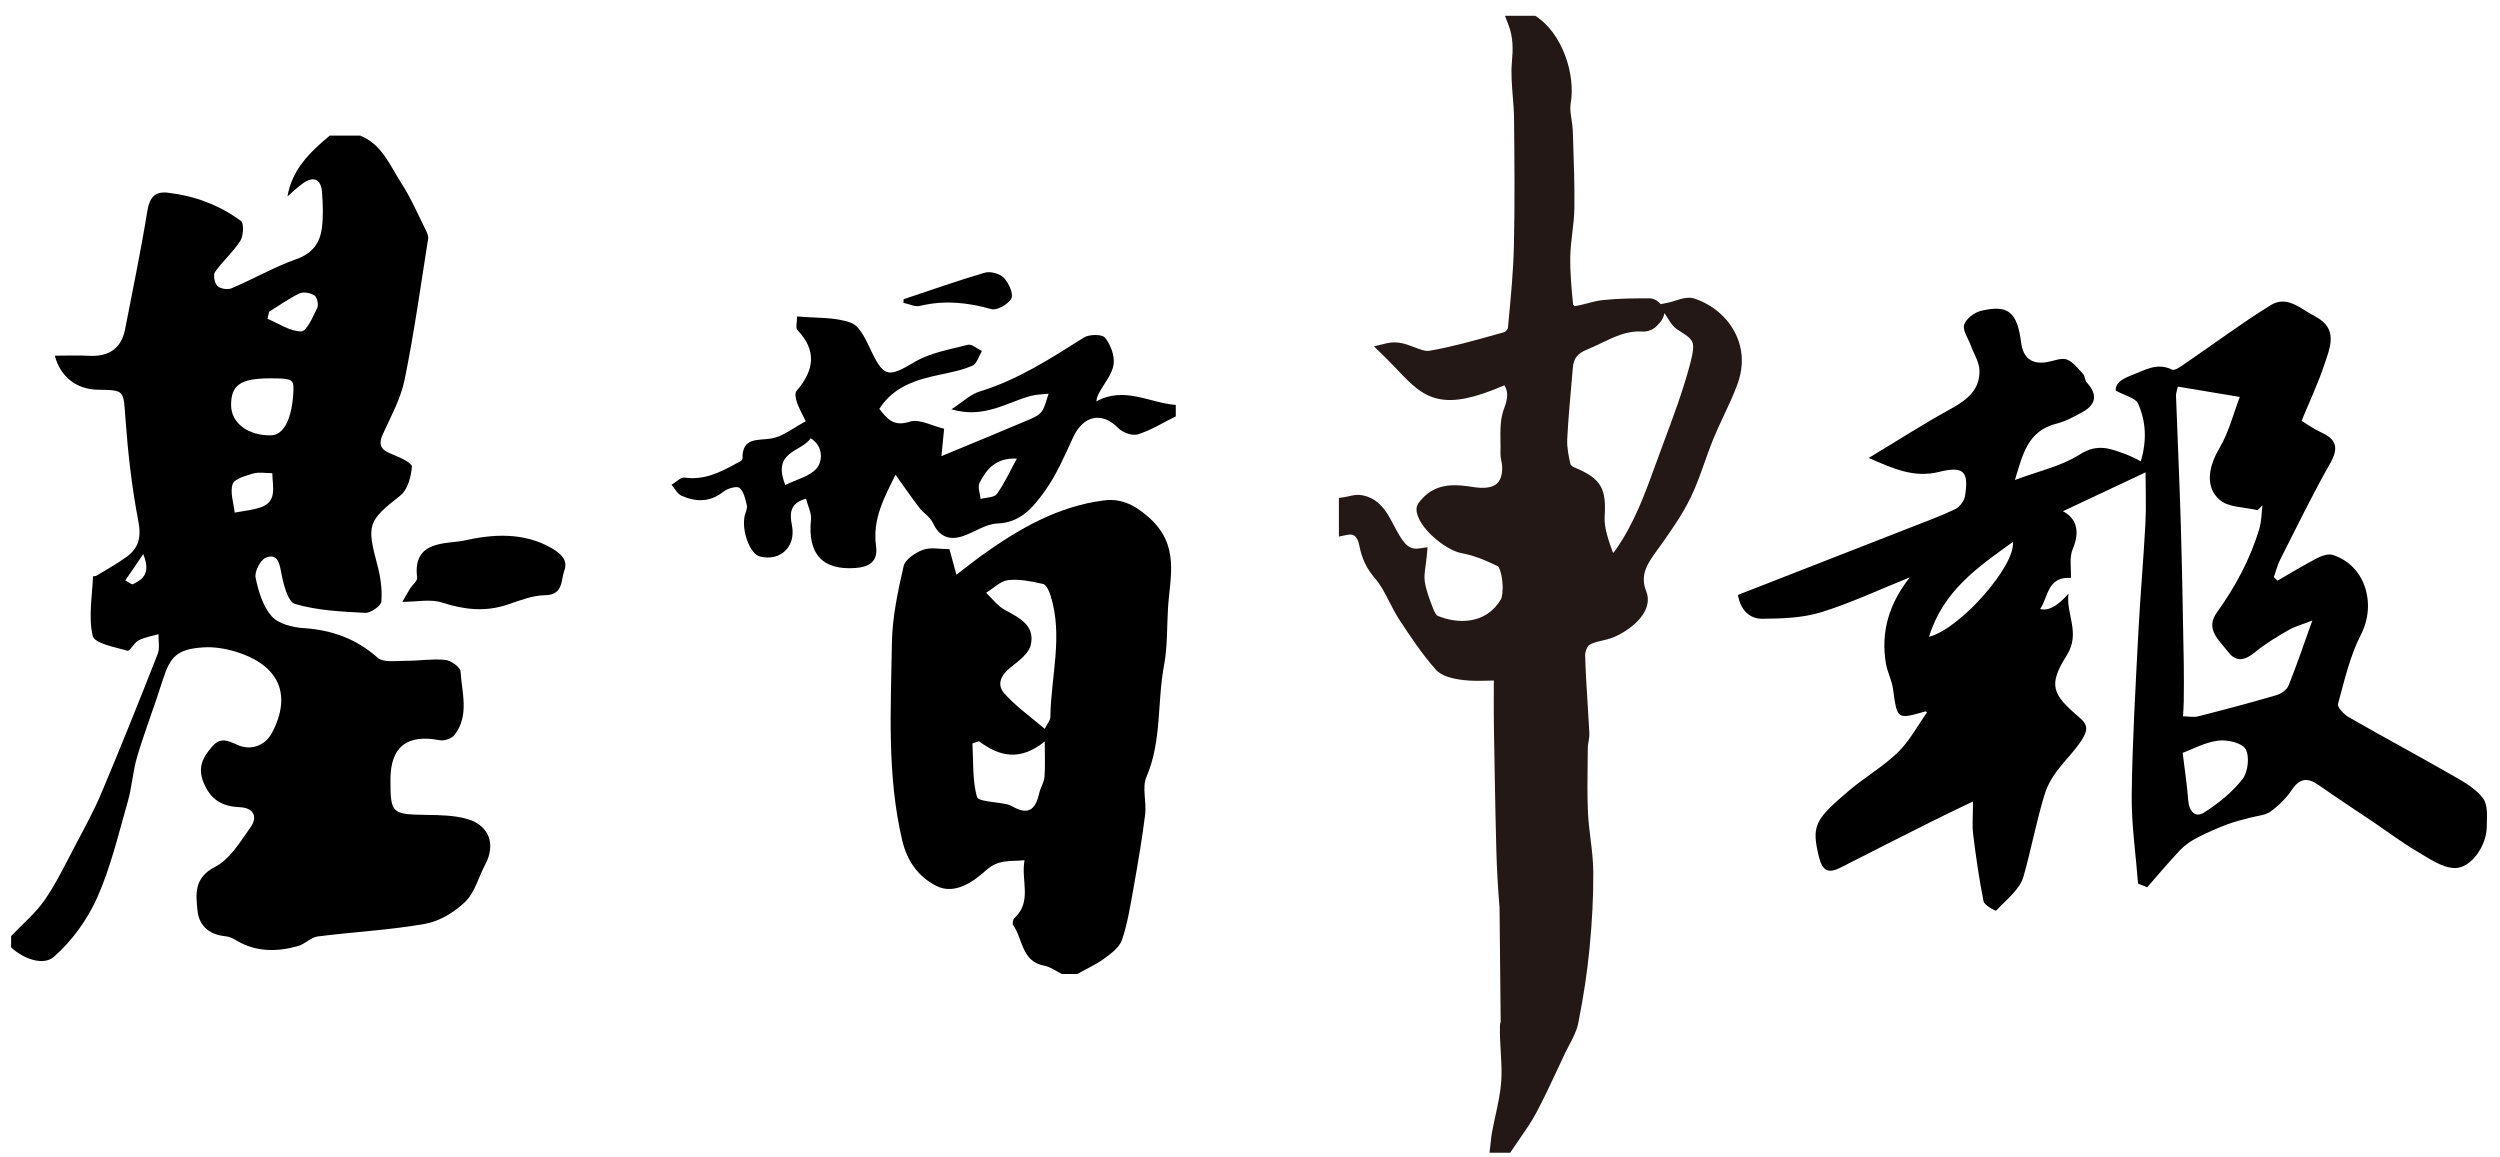 <?xml version="1.0" encoding="UTF-8"?>
<svg id="_레이어_1" data-name="레이어 1" xmlns="http://www.w3.org/2000/svg" viewBox="0 0 3506.58 1623">
  <defs>
    <style>
      .cls-1 {
        fill: #231815;
      }

      .cls-1, .cls-2 {
        stroke-width: 0px;
      }
    </style>
  </defs>
  <g>
    <path class="cls-2" d="M505.14,190.17c30.94,12.3,41.91,42.36,58.05,67.19,13.31,20.49,22.99,43.35,34.01,65.3,1.87,3.73,3.93,8.38,3.33,12.2-10.46,65.88-19.62,132.03-32.91,197.35-5.41,26.59-19.13,51.69-30.62,76.76-7.69,16.78-.74,22.91,13.86,28.55,10.2,3.94,27.34,12.07,26.92,17.14-1.16,14.08-6.06,32.38-16.25,40.4-45.14,35.48-47.53,40.43-32.29,97.2,4.46,16.62,7,34.55,5.67,51.51-.48,6.13-15.11,16.25-22.83,15.84-33.01-1.73-66.86-3.26-98.19-12.45-10.25-3.01-16.6-28.46-19.53-44.6-2.67-14.69-6.29-26.66-21.58-20.29-7.71,3.21-15.97,19.58-14.25,28.02,3.86,18.99,10.17,39.91,22.44,53.98,9.3,10.67,29.1,15.66,44.66,16.71,39.71,2.66,73.75,14.71,104.04,41.55,8.12,7.19,26.03,4.24,39.45,4.32,18.47.11,37.12-3.11,55.33-1.27,8,.81,21.2,10.23,21.56,16.36,1.74,29.87,12.61,61.55-8.42,88.85-3.86,5.01-14.27,8.73-20.57,7.51-46.08-8.97-69.35,9.04-69.37,55.27-.02,47.6,1.63,48.76,51.22,49.44,18.22.25,37.05.59,54.48,5.17,32.64,8.58,42.74,35.44,27.17,64.58-9.3,17.41-14.34,38.83-27.72,51.86-15.04,14.65-36.29,27.6-56.63,31.21-49.69,8.82-100.49,11.25-150.66,17.69-9.59,1.23-17.84,10.81-27.56,13.5-29.8,8.26-59.3,8.56-87.03-8.3-4.37-2.66-9.54-5-14.53-5.48-22.11-2.12-37.01-14.03-39.27-35.41-2.5-23.66-5.5-46.44,24.77-62.09,20.72-10.71,35.29-35.23,49.68-55.65,10.33-14.65,3.91-27.04-15.11-27.86-24.07-1.04-40.35-9.67-50.53-33.57-9.38-22.04-1.45-36.62,11.85-51.77,11.59-13.2,21.4-8.28,35.78-1.85,17.75,7.93,38.11,1.38,47.9-17.1,28.26-53.32,10.3-95.04-50.65-113.78-14.61-4.49-30.78-7.16-45.91-6.12-36.22,2.5-46.12,12.51-56.57,45.62-11.36,36-25.02,71.28-35.87,107.42-6.19,20.61-7.33,42.71-13.27,63.41-12.98,45.22-23.81,91.66-42.79,134.37-13.77,30.99-35.49,61.06-60.9,83.27-14.67,12.82-42.17,3-59.9-13.18,0-5.32,0-10.64,0-15.96,15.86-16.71,34.06-31.81,47-50.54,16.61-24.05,29.4-50.81,43.1-76.78,12.93-24.51,26.31-48.93,37.03-74.43,27.02-64.27,52.98-129,78.45-193.9,3.21-8.17.91-18.49,1.17-27.82-9.41,2.76-19.43,4.3-28.01,8.69-6.26,3.2-12.16,15.5-15.56,14.52-17.49-5.05-46.17-10.19-48.67-20.63-6.31-26.36-.71-55.57.36-83.63.01-.37,3.57-.14,4.97-1,13.99-8.54,28.38-16.55,41.68-26.08,17.27-12.37,21.35-27.44,16.97-50.14-9.2-47.76-14.66-96.46-18.21-145.02-2.84-38.84-.58-39-38.81-39.58-29-.44-52.34-17.53-60.14-47.75,16.54,0,32.04-.68,47.45.15,27.7,1.49,45.72-9.49,51.17-37.6,10.68-55.09,22.18-110.06,31.11-165.44,3.04-18.85,10.5-27.82,28.66-25.72,37.47,4.34,72.3,17.26,102.56,39.56,4.5,3.32,3.69,20.87-.79,27.94-9.98,15.75-24.76,28.4-35.53,43.76-2.87,4.08-.58,15.65,3.45,19.61,4.01,3.95,14.4,5.53,19.87,3.19,30.61-13.08,59.8-29.86,91.04-40.98,22.39-7.97,32.75-22.43,35.52-43.19,2.21-16.55,1.49-33.7.26-50.45-1.24-16.98-10.29-23.65-25.95-13.15-8.1,5.44-15.06,12.59-22.54,18.96,6.48-38.32,32.01-62.51,59.38-85.36h42.57ZM324.14,568.14c.03,25.23,23.96,43.25,56.39,42.47,17.87-.43,29.78-24.85,31.08-63.73.49-14.75-2.42-16.21-32.2-16.2-41.8.01-55.3,9.16-55.27,37.47ZM381.96,663.7c-9.78,0-18.87-1.86-26.71.46-10.62,3.14-26.42,7.42-28.96,14.94-3.93,11.64,1.47,26.44,2.91,39.9,11.91-2.29,24.22-3.36,35.64-7.11,24.29-7.98,17.52-27.88,17.12-48.18ZM377.48,437.23c-.78,3.3-1.56,6.61-2.33,9.91,15.77,6.56,31.56,17.77,47.3,17.7,7.73-.04,16.42-20.47,22.48-32.76,2.2-4.47.02-15.02-3.73-17.57-5.41-3.68-15.48-5.6-21.05-2.97-14.93,7.05-28.53,16.93-42.66,25.69ZM200.94,777.14c-10.71,15.69-17.97,26.34-25.23,36.98,3.8,1.87,8.94,6.33,11.16,5.18,12.77-6.62,25.25-14.38,14.07-42.16Z"/>
    <path class="cls-2" d="M1489.58,1366.19c-8.25-4-16.12-10.05-24.81-11.64-32.12-5.89-29.89-37.37-43.62-56.8-1.42-2.01-.46-7.97,1.52-9.79,25.61-23.57,9.03-52.74,14.38-81.37-21.27,2.09-36.1-1.91-54.61,14.62-15.1,13.48-42.34,35.08-69.22,21.33-24.77-12.67-40.74-34.16-47.72-63.75-21.59-91.52-15.9-184.26-14.5-276.64.55-36.15,8.33-72.54,16.42-107.99,2.17-9.5,16.48-19.09,27.25-22.97,10.92-3.94,24.36-.87,37.07-.87,3.04,11.18,5.82,21.41,9.74,35.81,14.19-10.83,24.82-19.38,35.89-27.32,51.77-37.13,106.57-68.7,170.8-76.88,22.52-2.87,41.07,4.32,62.48,23.1,45,39.49,30.25,83.57,27.58,128.64-1.57,26.55-.6,53.61-5.5,79.54-9.81,51.88-2.99,106.07-24.71,156.57-6.45,15,.39,35.21-1.79,52.67-4.28,34.34-10.16,68.5-16.24,102.59-4.4,24.65-8.35,49.66-16.22,73.27-3.47,10.42-15.21,19.08-24.92,26.18-11.7,8.55-25.23,14.59-37.97,21.72h-21.29ZM1465.33,1022.27c3.3-6.61,7.89-11.57,7.95-16.59.76-56.93,18.24-113.9.15-170.73-1.9-5.97-5.81-14.82-10.26-15.83-16.04-3.63-33.02-7.22-49.03-5.42-10.84,1.22-20.67,11.51-30.95,17.74,8.45,8.04,15.74,18.18,25.61,23.67,20.39,11.34,43.35,21.59,37.02,49.48-2.64,11.66-16.25,22.07-26.96,30.36-13.88,10.75-21.84,24.3-10.24,37.55,15.81,18.06,36.17,32.15,56.7,49.76ZM1373.11,1039.62c-3.05,1.04-6.1,2.09-9.15,3.13,1.45,25.18-.19,51.2,6.32,74.99,1.85,6.76,27.43,6.93,42.07,10.37,3.29.77,6.49,2.33,9.48,3.97,22.94,12.6,31.44.23,36.02-20.23,1.68-7.5,6.64-14.51,7.2-21.96,1.15-15.38.35-30.9.35-49.89-34.27,27.76-63.43,21.53-92.28-.39Z"/>
    <path class="cls-2" d="M1649.22,583.95c-17.59,8.73-34.56,19.38-53.05,25.28-7.73,2.46-21.53-2.44-27.65-8.75-22.61-23.34-49.06-18.09-63.32,12.93-11.95,25.98-23.4,52.91-40.03,75.82-15.77,21.72-33.1,43.92-66.29,45.04-16.9.57-33.1,13.18-50.23,18.32-18.05,5.42-31.6-.52-40.09-19.06-3.86-8.42-13.46-14.02-19.36-21.74-11.35-14.86-21.92-30.31-33.09-45.9-15.27,30.83-32.66,62.04-27.36,99.84,3.14,22.36-10.02,29.61-29.17,30.99-46.33,3.32-66.94-19.98-62.06-68.06.89-8.78-4.16-18.16-6.94-29.17-22.21,5.96-23.29,19.71-19.77,37.46,5.91,29.85-16.23,50.82-44.95,43.63-13.65-3.41-25.73-35.05-21.49-56.54,1-5.08,4.23-10.5,3.2-15.04-1.98-8.78-4.22-19.47-10.34-24.62-3.65-3.07-16.68.64-22.4,5.19-18.95,15.08-38.75,14.75-59.04,5.69-5.75-2.57-9.29-10.07-13.84-15.31,6.17-3.58,12.88-10.92,18.4-10.11,26.83,3.95,48.96-6.88,71.01-19.04,3.69-2.04,10.13-4.76,10.08-7.05-.7-31.37,21.43-25.34,41.16-28.84,15.95-2.83,30.27-14.87,47.6-24.02-4.62-9.59-9.36-17.73-12.41-26.45-1.74-4.97-3.19-13.03-.57-16.07,24.57-28.54,29.2-56.37,1.09-85.59-2.57-2.67-.34-9.96-.34-18.93,26.41,2.53,53.2.42,75.91,9.05,13.28,5.05,21.8,26.38,29.38,41.89,16.87,34.53,23.81,34.25,59.24,13.14,22.13-13.19,49.66-17.79,75.26-24.33,5.39-1.38,12.93,5.65,19.47,8.81-4.27,7.04-6.95,17.63-13.14,20.4-13.95,6.25-29.5,9.25-44.63,12.47-33.17,7.08-65.17,15.83-86.14,48.11,11.16,13.9,19.53,25.58,42.89,18.05,13.37-4.31,31.47,6.05,48.05,9.94-.73,7.41-2.06,20.9-3.79,38.43,46.01-19.09,84.99-35.09,123.77-51.54,6.31-2.68,13.56-6.16,17.15-11.45,4.8-7.07,6.45-16.28,9.45-24.58-8.16.92-16.57.86-24.42,2.93-34.28,9.02-65.63,32.46-111.9,18.94,16.1-10.46,26.67-21.04,39.29-24.88,53.65-16.35,99.75-46.28,146.45-75.78,7.44-4.7,25.53-4.88,29.67.2,7.86,9.66,13.66,25.23,12.07,37.26-1.79,13.57-12.63,25.96-19.61,38.82-1.56,2.88-3.44,5.58-4.78,13.32,39.48-21.67,74.67,2.05,111.58,4.96v15.96ZM1101.5,680.31c16.02-8.04,34.99-12.2,44.41-23.98,7.7-9.63,9.49-29.64-8.7-41.67-13.45,19.78-54.84,17.93-35.71,65.65ZM1426.29,643.22c-30.15-1.41-42.66,15.44-52.37,34.02-2.98,5.71.84,14.98,1.54,22.61,7.81-2.17,19.06-1.85,22.78-6.98,10.6-14.65,18.14-31.52,28.06-49.66Z"/>
    <path class="cls-2" d="M564.39,844.19c4.27-7.42,7.46-13.34,11.02-19.03,3.2-5.12,10.29-10.44,9.71-14.91-6.95-53.66,42.1-46.74,66.41-52.18,39.59-8.86,83.46-12.04,123.06,11.28,13.46,7.92,22.09,17.26,16.93,31.09-4.96,13.29-1.07,34.18-27.19,34.46-17.6.19-35.42,7.42-52.58,13.18-31.25,10.49-60.85,7.08-91.89-2.97-16.04-5.2-35.15-.91-55.47-.91Z"/>
    <path class="cls-2" d="M1267.41,419.71c37.9-12.63,75.58-26.06,113.91-37.22,7.81-2.27,20.96,1.26,26.53,7.04,6.87,7.15,13.96,22.06,10.77,28.84-3.81,8.09-20.18,17.45-27.98,15.24-33.52-9.51-66.26-12.8-100.4-4.54-6.9,1.67-15.27-2.72-22.97-4.31.05-1.68.1-3.37.15-5.05Z"/>
  </g>
  <path class="cls-1" d="M2434.69,468.75c-11.04-22.97-32.02-41.14-57.57-49.85-9.05-3.09-18.6,0-27.03,2.73-3.24,1.05-6.3,2.04-9.03,2.6l-11.64,2.4c-.05-.05-.1-.11-.15-.16-2.18-2.38-7.99-7.93-14.96-7.98-19.43-.15-42.4.01-65.44,2.32-8.07.81-15.73,2.84-23.15,4.81-5.79,1.54-11.3,2.99-16.74,3.82-.85-.56-1.9-1.5-2.48-2.22-2.24-21.73-4.36-44.8-3.97-67.57.18-10.68,1.45-21.29,2.79-32.52,1.37-11.42,2.78-23.23,2.94-35.13.42-30.7-.64-61.82-1.66-91.91-.18-5.4-.37-10.8-.54-16.2-.19-5.76-1.03-11.38-1.85-16.81-1.19-7.89-2.31-15.34-1.17-21.75,3.62-20.28.8-44.89-7.72-67.5-8.87-23.54-22.82-42.68-39.26-53.9l-2.55-1.74h-42.62l5.21,13.58c6.53,17.03,6.07,34.3,4.6,50.43-1.5,16.51-.14,33.09,1.17,49.13.82,9.99,1.67,20.32,1.76,30.27l.02,1.64c.57,58.08,1.16,118.13-.19,177.07-.83,36.23-4.36,73.18-7.78,108.91l-.69,7.18c-.51,1.62-3.35,4.8-4.88,5.44-3.3.93-6.61,1.86-9.92,2.79-31.11,8.76-63.28,17.82-95.26,23.41-5.59.97-13.23-1.96-21.33-5.07-4.87-1.87-9.9-3.8-15.08-5.11-8.13-2.05-16.12-2.16-23.73-.33l-17.67,4.25,13.05,12.66c7.22,7.01,13.49,13.6,19.55,19.97,19.06,20.05,34.12,35.88,57.7,40.99,22.58,4.9,50.57-.78,92.68-18.96,5.45,9.01,5.15,18.05-.35,32.29-5.64,14.61-5.39,30.65-5.15,46.17.08,5.48.16,10.65,0,15.72-.15,4.64.66,9.01,1.38,12.86.53,2.84,1.03,5.52,1.06,7.85.15,10.76-2.4,18.52-7.59,23.07-7.72,6.76-21.11,6.45-30.98,4.99l-.97-.14c-23.06-3.4-51.76-7.63-73.38,16.93-.22.25-.44.5-.68.76-2.73,3.04-6.85,7.63-6.61,13.88.95,24.76,41.13,57.04,63.05,61.02,14.86,2.7,31.17,8.56,51.3,18.45,1.46,1.39,4.83,8.46,6.07,21.61,1.19,12.67-.48,22.09-2.04,24.73-21.16,35.71-61.15,34.73-88.93,23.05-.96-.48-3.64-3.56-5.52-8.49l-1.4-3.66c-4.56-11.91-9.27-24.22-10.97-36.17-.96-6.72.12-14.41,1.26-22.55.57-4.08,1.16-8.31,1.55-12.7l1.1-12.5-12.43,1.71c-15.49,2.14-22.61-9.64-33.86-30.64-.64-1.19-1.27-2.39-1.91-3.6-8.63-16.34-19.38-36.67-44.86-40.64-6.21-.97-12.06.39-17.23,1.58-1.97.45-3.83.88-5.53,1.15l-8.48,1.3v54.07l11.93-2.35c4.12-.81,7.27-.42,9.66,1.19,3.24,2.18,5.7,6.96,6.95,13.43,3.6,18.79,10.25,32.71,22.22,46.54,7.97,9.21,13.79,20.58,19.95,32.62,4.25,8.31,8.65,16.91,13.92,24.99,15.15,23.24,31.56,47.77,50.83,69.83,8.85,10.13,24.8,13.32,39.24,15.09,11.49,1.42,23.08,1.13,35.35.83,2.38-.06,4.8-.12,7.26-.17-.01,4.41-.03,8.79-.05,13.16-.07,17.15-.14,33.34.13,49.92.39,24.51.78,48.79,1.22,72.89h0s0,.09,0,.09c.61,34.2,1.31,68.04,2.19,101.63.67,25.69,2.14,52.14,4.5,80.88l1.6,160.13c-.59,1.75-.96,3.49-1.01,5.2-.37,12.33.37,24.68,1.08,36.63.85,14.28,1.66,27.76.74,41.21-1.1,16.13-4.55,31.99-8.19,48.79-1.68,7.76-3.42,15.78-4.9,23.76-.75,4.05-1.15,8.02-1.55,11.87-.17,1.65-.34,3.3-.54,4.95l-1.34,11.19h29.14l2.96-4.49c3.38-5.11,6.97-10.29,10.45-15.3,8-11.52,16.28-23.44,23.08-36.2,10.89-20.42,20.79-41.66,30.36-62.2,3.38-7.26,6.88-14.77,10.37-22.11,1.68-3.54,3.54-7.05,5.52-10.76,5.15-9.69,10.48-19.71,12.72-30.93,7.17-35.99,12.43-70.83,15.65-103.56,3.86-39.3,5.61-74.8,5.36-108.53-.12-15.76-2.04-31.47-3.91-46.66-1.48-12.04-3-24.5-3.55-36.58-1.06-23.31-.74-47.21-.44-70.33.09-7.01.19-14.02.24-21.03.02-2.19.47-4.74.94-7.43.67-3.81,1.43-8.12,1.2-12.72-.69-13.45-1.55-27.09-2.38-40.28-1.42-22.49-2.88-45.74-3.53-68.55-.15-5.18,3.09-12.73,5.53-14.38,4.52-3.06,11.05-4.58,17.96-6.19,3.76-.88,7.66-1.78,11.51-3,14.96-4.73,40.16-20.1,49.33-39.46,4.26-9,4.76-18.16,1.43-26.5-9.53-23.89,2.02-39.79,16.65-59.91,1.47-2.02,2.95-4.06,4.41-6.1,15.43-21.66,30.22-43.06,41.57-66.6,7.71-15.98,13.65-32.82,19.39-49.1,3.78-10.72,7.69-21.8,12.02-32.35,4.42-10.77,9.53-21.62,14.47-32.11,6.89-14.63,14.01-29.75,19.64-45.38,8.61-23.89,7.71-47.85-2.6-69.29ZM2370.91,509.37c-10.36,39.17-24.68,77.38-38.54,114.33-3.29,8.79-6.54,17.74-9.67,26.4-15.07,41.63-30.65,84.68-56.82,121.49-1.34,1.88-2.44,3.14-3.28,3.98-.18-.4-.37-.88-.57-1.43-5.73-15.82-12.23-33.74-11.28-49.63,2.28-37.85-3.58-53.11-42.71-68.94-2.19-.89-4.68-3.16-5.26-4.27-2.5-11.04-5.11-23.78-4.51-35.56,1.28-25.42,3.59-51.31,5.81-76.35.72-8.05,1.43-16.11,2.12-24.16,1.07-12.56,6.51-19.49,19.39-24.72,7.09-2.88,13.99-6.19,20.66-9.39,18.84-9.04,36.63-17.58,57.19-16.06,6.46.48,13.98-2.06,18.73-6.31,7.61-6.81,11.62-13.23,12.24-19.62l.68.9c1.37,1.82,2.7,3.97,4.12,6.25,3.63,5.85,7.75,12.48,14.47,16.59,11.55,7.05,17.82,11.58,20,16.79,2.21,5.28,1.41,13.88-2.78,29.71Z"/>
  <path class="cls-2" d="M2767.37,1124.19c-23.04,11.13-40.17,19.13-57.06,27.61-42.97,21.57-85.9,43.21-128.69,65.13-17.4,8.91-25.58,4.38-30.32-15.01-10.71-43.86-5.8-52.24,42.01-92.85,22.18-18.84,47.99-33.69,68.77-53.84,16.25-15.76,27.28-36.91,40.77-55.86.16.13-1.29-1.81-2.11-1.57-40.09,11.57-39.64,11.53-45.57-31.65-1.68-12.22-8.03-23.77-10.02-35.99-7.09-43.48,4.02-82.81,33.64-120.34-44.38,17.82-83.62,36.46-124.71,49.02-25.99,7.95-54.74,8.87-82.28,9.05-18.03.11-30.52-12.33-34.12-33.44,81.3-31.75,161.86-63.15,242.36-94.68,21.08-8.26,42.43-16.03,62.79-25.84,6.13-2.96,12.27-11.53,13.38-18.35,5.62-34.61-2.11-42.19-36.63-33.62-34.91,8.67-63.91-4.53-98.43-19.6,41.38-24.97,77.96-48.56,116.04-69.43,22.37-12.26,40.09-26.66,39.27-53.4-.37-11.93-8.08-23.62-12.39-35.44-3.51-9.62-11.46-20.64-9.1-28.53,2.47-8.24,14.02-17.15,23.17-19.4,38.48-9.43,51.22,1.33,56.76,44.28q4.25,32.96,36.69,27.42c9.17-1.56,19.58-6.38,27.23-3.63,8.95,3.22,15.9,12.72,22.9,20.25,2.84,3.06,2.51,9.03,5.33,12.12,15,16.47,13.61,30.42-5.83,41.21-11.7,6.5-23.89,13.2-36.71,16.41-40.84,10.22-47.46,43.82-58.33,79.04,32.87-12.41,65.19-19.29,91.22-35.97,24.96-15.99,43.94-7.69,65.59.38,6.01,2.24,11.66,5.45,19.78,9.32,8.76-29.38,7.22-56.15-3.89-80.99-3.5-7.83-17.91-10.78-31.36-18.19-.59-9.69,7.49-15.85,22.44-21.52,18.83-7.14,35.21-18.2,56.71-7.83,4.05,1.95,13.29-5.2,19.33-9.32,39.67-27.05,78.2-55.91,119-81.11,23.23-14.35,42.62,5.61,62.24,15.77,33.35,17.26,20.81,44.09,12.71,68.36-8.51,25.51-20.1,49.98-31.64,78.08,7.91,4.76,17.21,11.63,27.5,16.31,21.7,9.87,24.71,21.91,12.56,43.35-24.91,43.92-46.99,89.45-69.87,134.51-3.98,7.84-6.13,16.61-9.12,24.95,1.69,1.7,3.38,3.4,5.07,5.11,18.44-10.6,36.62-21.71,55.47-31.52,6.5-3.38,15.68-6.63,21.94-4.63,45.73,14.55,61.9,68.61,39.65,111.88-15.45,30.04-23.13,64.27-32.14,97.22-1.26,4.6,8.47,14.73,15.24,18.61,48.88,28.03,98.55,54.67,147.4,82.74,14.96,8.6,31.4,17.94,41.06,31.35,6.96,9.66,5.09,26.62,4.92,40.29-.32,25.09-21.28,57.01-44.29,57.13-17.84.09-36.56-13.4-53.44-23.32-21.47-12.61-41.46-27.76-62.13-41.73-25.17-17.01-50.68-33.56-75.51-51.05-15.43-10.87-26.61-10.49-37.97,6.38-7.91,11.74-18.63,22.38-30.17,30.62-7.68,5.48-19.02,5.83-28.7,8.55-10.61,2.98-21.48,5.31-31.73,9.26-14.37,5.54-28.61,11.66-42.25,18.77-8.61,4.49-17.12,10.22-23.77,17.21-16.04,16.87-30.96,34.81-46.34,52.32-4.26-1.73-8.51-3.46-12.77-5.19-3.19-41.53-9.4-83.09-8.9-124.58.91-75.4,5.36-150.78,9.22-226.13,2.63-51.4,7.24-102.69,9.98-154.08,1.28-24.02.22-48.16.22-72.04-40.23,18.93-78.71,37.04-115.89,54.53,18.51,9.73,24.62,27.57,13.68,53.23-4.95,11.61-1.92,26.63-2.51,40.29-33.15-2.06-31.46,26.29-43.09,43.6q16.72,4.8,39.71-21.47c-3.9,28.54,17.33,54.94-2.32,86.27-26.22,41.8-21.23,54.41,17.5,87.22,12.78,10.83,12.23,18.54,2.24,33.55-16.69,25.06-41.26,42.23-51.31,75.76-11.35,37.86-18.6,76.23-29.19,113.88-5.15,18.3-24.43,32.77-38.41,47.97-.65.71-16.47-7.51-17.61-13.11-6.26-30.94-10.67-62.29-14.6-93.64-1.56-12.44-.26-25.24-.26-46.42ZM3054.67,542.27c-1.29,6.11-2.65,9.35-2.54,12.54,2.22,61.41,5.04,122.79,6.84,184.21,1.87,63.96,2.87,127.96,4.07,191.94.33,17.64.11,35.29-.05,52.94-.06,6.94-.65,13.88-1.01,20.82,7.18.08,14.74,1.7,21.46,0,36.73-9.34,73.38-19.09,109.75-29.73,6.49-1.9,14.4-7.51,16.78-13.38,11.2-27.67,20.71-56.03,33.36-91.21-14.73,5.76-24.74,8.32-33.33,13.33-16.02,9.34-32.24,18.86-46.46,30.61-14.23,11.76-26.72,15.54-38.82-.55-12.02-15.99-32.09-31.24-15.34-54.6,26.09-36.38,47.1-75.16,59.75-118.12,3.03-10.3,2.91-21.53,4.24-32.33-2.24,2.3-4.47,4.61-6.71,6.91-18.14-4.47-40.89-3.67-53.37-14.59-21.15-18.52-15.15-47.25-.25-72.41,13.3-22.47,19.78-48.98,28.56-71.89-32.35-5.39-58.46-9.74-86.92-14.49ZM3061.47,1055.95c3.08,25.48,6.28,46.02,7.81,66.69,1.14,15.38,9.82,24.95,22.23,17.07,20.06-12.74,39.55-28.5,54.01-47.08,7.69-9.88,10.06-31.6,4.21-41.97-4.95-8.78-25.77-13.42-38.55-11.81-18.32,2.31-35.71,11.97-49.71,17.11ZM2705.72,893.24c44.53-11.62,121.75-100.47,117.59-133.09-48.92,35.28-97.66,68.2-117.59,133.09Z"/>
</svg>